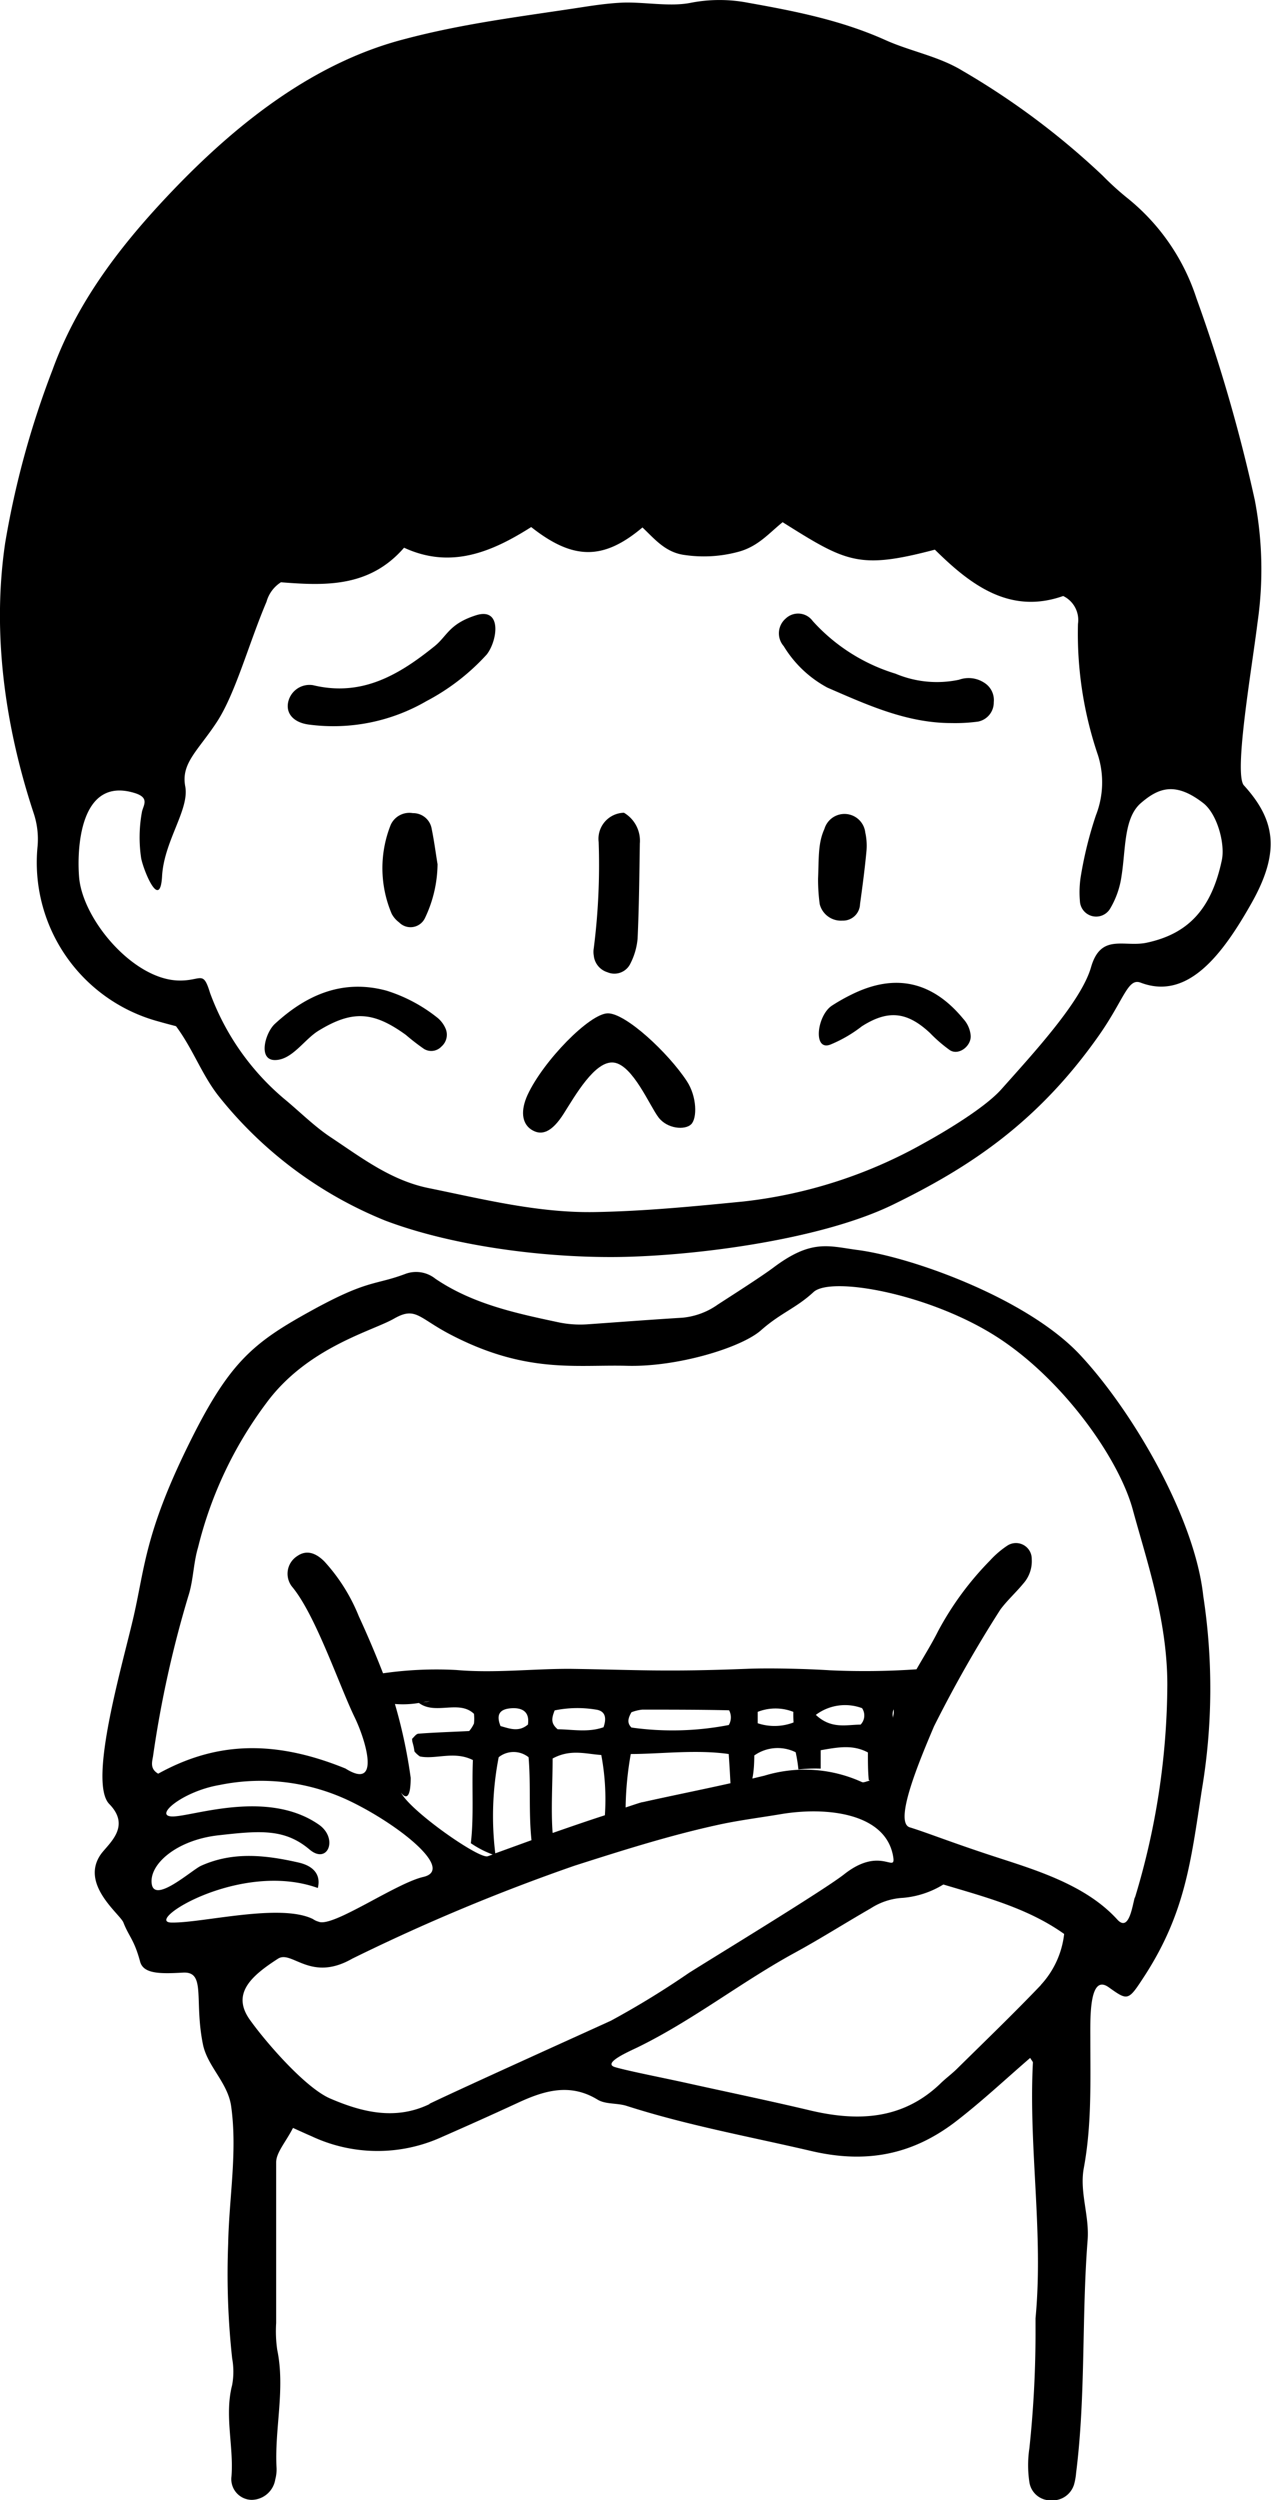<svg xmlns="http://www.w3.org/2000/svg" viewBox="0 0 130.57 256.77" width="130.57" height="256.77"><g id="レイヤー_2" data-name="レイヤー 2"><g id="design"><path d="M110.94,139.13c-5.41-5.77-17.18-10-22.8-10.75-3-.39-4.75-1.17-8.71,1.82-1.35,1-4.26,2.85-5.69,3.78a7.47,7.47,0,0,1-3.63,1.35c-3.26.2-6.52.45-9.78.68a10.87,10.87,0,0,1-3.11-.24c-4.37-.93-8.71-1.88-12.49-4.44a3.17,3.17,0,0,0-3-.53c-3.29,1.25-3.81.53-9.84,3.86S23.45,140,19.2,148.72,14.86,161,13.76,165.87,9,183,11.23,185.28s0,4-.83,5.1c-2.26,3.11,1.94,6.19,2.28,7.07.57,1.46,1.1,1.74,1.71,4,.33,1.26,2,1.28,4.4,1.14s1.13,2.81,2.06,7.38c.47,2.28,2.57,3.93,2.9,6.37.65,4.68-.22,9.36-.31,14.09a80,80,0,0,0,.41,11.78,7.6,7.6,0,0,1,0,2.73c-.81,3.14.17,6.26-.07,9.39a2.13,2.13,0,0,0,2.05,2.41,2.49,2.49,0,0,0,2.45-2.11,3.86,3.86,0,0,0,.13-1.17c-.22-4,.91-8.08.07-12.13a13.25,13.25,0,0,1-.11-2.75c0-5.5,0-11,0-16.51,0-1,1-2.1,1.73-3.53.79.36,1.36.62,1.94.87a15.93,15.93,0,0,0,13.27.1c2.64-1.16,5.26-2.33,7.87-3.54s5.32-2.1,8.2-.34c.83.51,2,.33,3,.65,6.23,2,12.66,3.16,19,4.64,5.51,1.28,10.25.44,14.76-3,2.67-2.05,5.12-4.35,7.69-6.57.17.29.29.39.28.49-.45,8.76,1.1,17.49.27,26.25,0,.39,0,.79,0,1.18a112.42,112.42,0,0,1-.63,12.16,11.73,11.73,0,0,0,0,3.5,2.19,2.19,0,0,0,2.23,1.86,2.31,2.31,0,0,0,2.37-1.67,6.55,6.55,0,0,0,.2-1.16c1-7.94.56-15.94,1.18-23.89.2-2.53-.85-4.94-.39-7.41.82-4.42.67-8.88.67-13.32,0-1.95-.15-6.69,1.88-5.25s2,1.44,3.78-1.3c4.1-6.41,4.67-11.63,5.8-19a62.75,62.75,0,0,0,.14-19.89C122.74,155.85,116.34,144.9,110.94,139.13ZM17.65,197.45c-3.07,0,7-6.43,15-3.55.32-1.29-.35-2.25-2-2.62-3.35-.76-6.7-1.15-10,.34-.93.42-4.76,3.9-5.06,1.87s2.57-4.52,6.83-5,6.81-.71,9.37,1.45c1.9,1.62,3-1.18.92-2.58-5.18-3.55-12.6-.91-14.86-.81s.83-2.57,4.71-3.23A21.16,21.16,0,0,1,36,185c5,2.42,10.73,7,7.5,7.76-2.85.65-9.34,5.24-10.77,4.6a1.81,1.81,0,0,1-.58-.27C28.79,195.43,20.81,197.5,17.65,197.45Zm33.23-7.11a31.64,31.64,0,0,1,.35-9.87,2.46,2.46,0,0,1,3.07,0c.24,2.8,0,5.68.3,8.52Zm40.87-14.06s0,.09,0,.14a1.22,1.22,0,0,1,.06-.87A2,2,0,0,1,91.75,176.28Zm-3.34.84c-1.44,0-3,.5-4.6-1a5,5,0,0,1,4.75-.69A1.35,1.35,0,0,1,88.41,177.12Zm-6.89-.22a5.47,5.47,0,0,1-3.68.08l0-1.17a5,5,0,0,1,3.66,0C81.49,176.19,81.5,176.5,81.52,176.9Zm-6.65.26a30.31,30.31,0,0,1-10,.26c-.46-.45-.37-.93,0-1.57a4.4,4.4,0,0,1,1.11-.27c2.77,0,6,0,8.92.07A1.55,1.55,0,0,1,74.87,177.16ZM62,177.39c-1.6.57-3.27.21-4.71.21-.71-.6-.64-1.1-.31-1.94a11.61,11.61,0,0,1,4.19-.09C62.17,175.69,62.35,176.39,62,177.39Zm-7.8-.25c-.94.78-1.89.37-2.78.13-.55-1.35.11-1.76,1.1-1.83S54.46,175.69,54.23,177.14Zm2.57,11.1c-.18-2.47,0-5,0-7.64,1.85-1,3.42-.46,5-.36a24.61,24.61,0,0,1,.37,6.19C60.61,186.92,58.81,187.54,56.8,188.24Zm8-8.1c3.08,0,6.73-.48,10.09,0,.07,1,.13,2,.18,3-3,.67-6,1.27-9,1.94-.14,0-.77.22-1.77.55A33.76,33.76,0,0,1,64.8,180.14Zm12.69.17a4.16,4.16,0,0,1,4.28-.35,15.49,15.49,0,0,1,.28,1.77,14.67,14.67,0,0,1,2.29-.09c0-.63,0-1.25,0-1.89,1.78-.31,3.3-.6,4.85.23,0,1,0,1.9.09,2.84l.12.05c-.35.07-.65.24-.83.15a14.17,14.17,0,0,0-10-.66l-1.25.3C77.45,181.87,77.48,181.09,77.49,180.31Zm-34.43-5.42c1.7,1.28,4.11-.35,5.66,1.12a4.47,4.47,0,0,1,0,1,3.25,3.25,0,0,1-.49.77c-1.77.09-3.48.14-5.19.27-.26,0-.49.37-.67.52a.25.25,0,0,0,0,.09c0,.2.08.41.13.62s.08.4.11.6a2.54,2.54,0,0,0,.56.51c1.63.33,3.51-.6,5.44.37-.12,2.91.11,5.8-.21,8.54a10.18,10.18,0,0,0,2.24,1.16l-.5.18c-.88.32-8-4.67-8.92-6.55,0,0,1,1.55,1-1.51A52.57,52.57,0,0,0,40.57,175,9.87,9.87,0,0,0,43.06,174.89Zm.22,0,.22-.06a4.93,4.93,0,0,1,.67-.11A4.51,4.51,0,0,1,43.28,174.84Zm.86,41.21c-3.49,1.68-6.92.83-10.19-.58-2.55-1.1-6.55-5.72-8.19-8-2-2.71,0-4.54,2.83-6.36,1.43-.91,3.34,2.45,7.62,0a200.65,200.65,0,0,1,22.84-9.55c4.85-1.55,9.7-3.09,14.67-4.18,2.16-.48,4.37-.75,6.56-1.12,4.68-.78,10.78-.11,11.51,4.39.28,1.74-1.3-1.13-5,1.76-2,1.6-13.8,8.77-16,10.17a89.27,89.27,0,0,1-8,4.9C60.91,208.38,47.54,214.41,44.14,216.05Zm62.8-12.21c-2.8,2.93-5.72,5.74-8.61,8.59-.56.55-1.19,1-1.76,1.57-3.84,3.63-8.37,3.84-13.2,2.72-4.2-1-8.41-1.87-12.61-2.8-2.42-.54-6.14-1.26-7.54-1.67s1.55-1.66,2.34-2.05c5.66-2.77,10.61-6.69,16.12-9.7,2.64-1.44,5.19-3.06,7.8-4.56a6.74,6.74,0,0,1,3.33-1.08,9.41,9.41,0,0,0,4.13-1.37c4.3,1.29,8.69,2.43,12.41,5.08A9.22,9.22,0,0,1,106.94,203.84Zm9.66-9c-.25.87-.59,3.57-1.79,2.25-3.3-3.63-8.56-5.14-12.83-6.54s-6.79-2.41-8.49-2.93,1.11-7.11,2.49-10.37a131.43,131.43,0,0,1,6.82-12c.7-.94,1.59-1.74,2.34-2.65a3.45,3.45,0,0,0,.88-2.53,1.62,1.62,0,0,0-2.51-1.38,9.49,9.49,0,0,0-1.77,1.52,31.5,31.5,0,0,0-5.34,7.26c-.64,1.28-1.4,2.49-2.22,3.92a77.81,77.81,0,0,1-8.9.1c-2.35-.15-6.19-.25-8.54-.15-8.55.33-10.93.11-18.21,0-3.92,0-7.73.46-11.63.12a38.28,38.28,0,0,0-7.52.34c-.78-2-1.6-3.93-2.49-5.86a18.6,18.6,0,0,0-3.54-5.63c-1-1-1.94-1.15-2.8-.54a2.15,2.15,0,0,0-.53,3.12c2.41,2.87,4.84,10.11,6.43,13.4,1.16,2.38,2.73,7.59-.93,5.29-7.85-3.2-13.76-2.49-19.24.53-.84-.49-.64-1.16-.53-1.78a112.08,112.08,0,0,1,3.63-16.47c.52-1.6.51-3.37,1-5a41,41,0,0,1,7-14.8c4.21-5.74,10.89-7.4,13.12-8.68s2.53-.08,5.75,1.6c7.82,4.1,13,3.1,18.19,3.24s11.76-1.87,13.77-3.65,3.61-2.27,5.39-3.92,11.72.14,18.6,4.45,12.75,12.56,14.2,17.89,3.55,11.36,3.55,18A76.14,76.14,0,0,1,116.6,194.87Z"/><path d="M127.76,80.63c-1-1.36.85-12,1.43-16.72a37.92,37.92,0,0,0-.28-12.53,166,166,0,0,0-6-20.75,21.84,21.84,0,0,0-7-10.21,29.34,29.34,0,0,1-2.62-2.37A78.15,78.15,0,0,0,98.88,7.27c-2.47-1.51-5.39-2-8-3.19-4.48-2-9.21-2.94-14-3.79A15.46,15.46,0,0,0,71,.28c-2.2.46-5-.13-7.25,0-1.3.07-2.6.25-3.89.45C53.68,1.68,47.7,2.39,41.62,4c-9.1,2.33-16.83,8.32-23.33,15C12.9,24.56,8.06,30.62,5.39,38A91.52,91.52,0,0,0,.53,55.77c-1.37,9.29,0,18.85,2.91,27.69a8.41,8.41,0,0,1,.42,3.45,16.91,16.91,0,0,0,12.44,18c.62.18,1.25.34,1.78.48,1.73,2.32,2.63,4.93,4.34,7.13a41.92,41.92,0,0,0,17.14,12.83c6.54,2.48,15.46,3.75,23.17,3.75s21.31-1.63,29-5.38,14.8-8.32,21.17-17.39c2.6-3.71,2.95-5.92,4.28-5.41,4.83,1.84,8.39-2.85,11.39-8.17S131,84.18,127.76,80.63Zm-2.24,7.7c-1.07,5.08-3.5,7.59-7.73,8.49-2.33.49-4.7-1-5.71,2.52s-5.9,8.81-9.21,12.53c-1.67,1.88-5.76,4.33-7.93,5.52a48.67,48.67,0,0,1-18.52,6c-5.08.5-10.15,1-15.27,1.09-5.82.11-11.46-1.31-17.11-2.46-3.85-.78-6.89-3.11-10-5.18-1.74-1.14-3.23-2.66-4.86-4a25.83,25.83,0,0,1-7.6-10.86c-.74-2.42-.88-1.21-3.26-1.28-4.64-.13-9.8-6.23-10.19-10.57-.24-2.77,0-10.46,5.72-8.68,1.61.5.82,1.31.72,2a14.42,14.42,0,0,0-.07,4.68c.24,1.27,1.95,5.46,2.15,1.85s2.83-6.84,2.38-9.22,1.32-3.67,3.24-6.6,3.26-8,5.11-12.36a3.47,3.47,0,0,1,1.48-2c4.48.35,9.08.57,12.65-3.55,4.84,2.24,9.07.41,13.06-2.12C58.9,57.55,62,57.54,66,54.17c1.24,1.17,2.36,2.58,4.34,2.83A13.56,13.56,0,0,0,76,56.63c1.93-.57,3-1.87,4.4-3,6.57,4.13,7.85,4.87,15.64,2.82,3.68,3.64,7.72,6.69,13.18,4.76a2.74,2.74,0,0,1,1.52,2.87,38.76,38.76,0,0,0,2.06,13.5,9.27,9.27,0,0,1-.22,6.16,40,40,0,0,0-1.52,6.08,10.39,10.39,0,0,0-.12,2.73,1.67,1.67,0,0,0,3.12.74A8.93,8.93,0,0,0,115.21,90c.45-2.8.22-6,2-7.53s3.5-2.23,6.39,0C125.05,83.59,125.87,86.66,125.52,88.33Z"/><path d="M62.45,104.07c-1.86,0-6.63,4.88-8.25,8.37-.73,1.59-.6,2.9.35,3.55,1.12.75,2.19.22,3.35-1.6s3.23-5.52,5.17-5.26,3.67,4.44,4.58,5.63,2.72,1.32,3.35.71.61-2.85-.45-4.45C68.65,108.13,64.3,104.07,62.45,104.07Z"/><path d="M101.13,70.13a2.93,2.93,0,0,0-2.61-.32A10.94,10.94,0,0,1,92,69.19a18.85,18.85,0,0,1-8.51-5.41,1.85,1.85,0,0,0-2.78-.25,2,2,0,0,0-.2,2.83A11.75,11.75,0,0,0,85,70.62c4.06,1.76,8.14,3.64,12.74,3.64a17.71,17.71,0,0,0,2.73-.15,2,2,0,0,0,1.62-2A2.09,2.09,0,0,0,101.13,70.13Z"/><path d="M48.87,63.2c-2.75.89-2.92,2.11-4.23,3.17-3.65,2.94-7.46,5.21-12.48,4a2.24,2.24,0,0,0-2.58,1.87c-.17,1.14.69,2,2.19,2.18A19.06,19.06,0,0,0,43.82,72,22.49,22.49,0,0,0,50,67.22C51.11,65.81,51.61,62.31,48.87,63.2Z"/><path d="M62.4,99.85A1.82,1.82,0,0,0,64.74,99a7,7,0,0,0,.76-2.59c.15-3.26.18-6.52.23-9.78a3.34,3.34,0,0,0-1.63-3.16,2.68,2.68,0,0,0-2.6,3A67.66,67.66,0,0,1,61,97.37a2.27,2.27,0,0,0,0,.78A2,2,0,0,0,62.4,99.85Z"/><path d="M44.87,104.47a16.06,16.06,0,0,0-5.17-2.73c-4.49-1.21-8.21.42-11.46,3.41-1,.92-1.76,3.72,0,3.72s3-2.1,4.46-3c3.5-2.15,5.66-2,9,.42a22.84,22.84,0,0,0,1.85,1.43,1.43,1.43,0,0,0,1.8-.24,1.6,1.6,0,0,0,.45-1.78A2.92,2.92,0,0,0,44.87,104.47Z"/><path d="M87.48,102.14a19.41,19.41,0,0,0-2,1.13c-1.56,1-2,4.75-.15,4a13.73,13.73,0,0,0,3.21-1.87c2.69-1.71,4.64-1.51,7,.69a14.87,14.87,0,0,0,2.05,1.77c.89.56,2.18-.4,2.13-1.48a2.9,2.9,0,0,0-.76-1.74C95.77,100.77,91.93,99.93,87.48,102.14Z"/><path d="M41,94.73a1.64,1.64,0,0,0,2.65-.43,13.11,13.11,0,0,0,1.3-5.55c-.17-1-.34-2.34-.6-3.61a1.93,1.93,0,0,0-1.94-1.63,2.1,2.1,0,0,0-2.27,1.2,12,12,0,0,0,.1,9.14A2.63,2.63,0,0,0,41,94.73Z"/><path d="M86.54,94.55a1.75,1.75,0,0,0,1.81-1.69c.25-1.81.49-3.61.66-5.43a6.28,6.28,0,0,0-.12-1.93,2.15,2.15,0,0,0-4.2-.36c-.67,1.47-.56,3-.65,5.1a18.84,18.84,0,0,0,.17,2.62A2.25,2.25,0,0,0,86.54,94.55Z"/></g></g></svg>